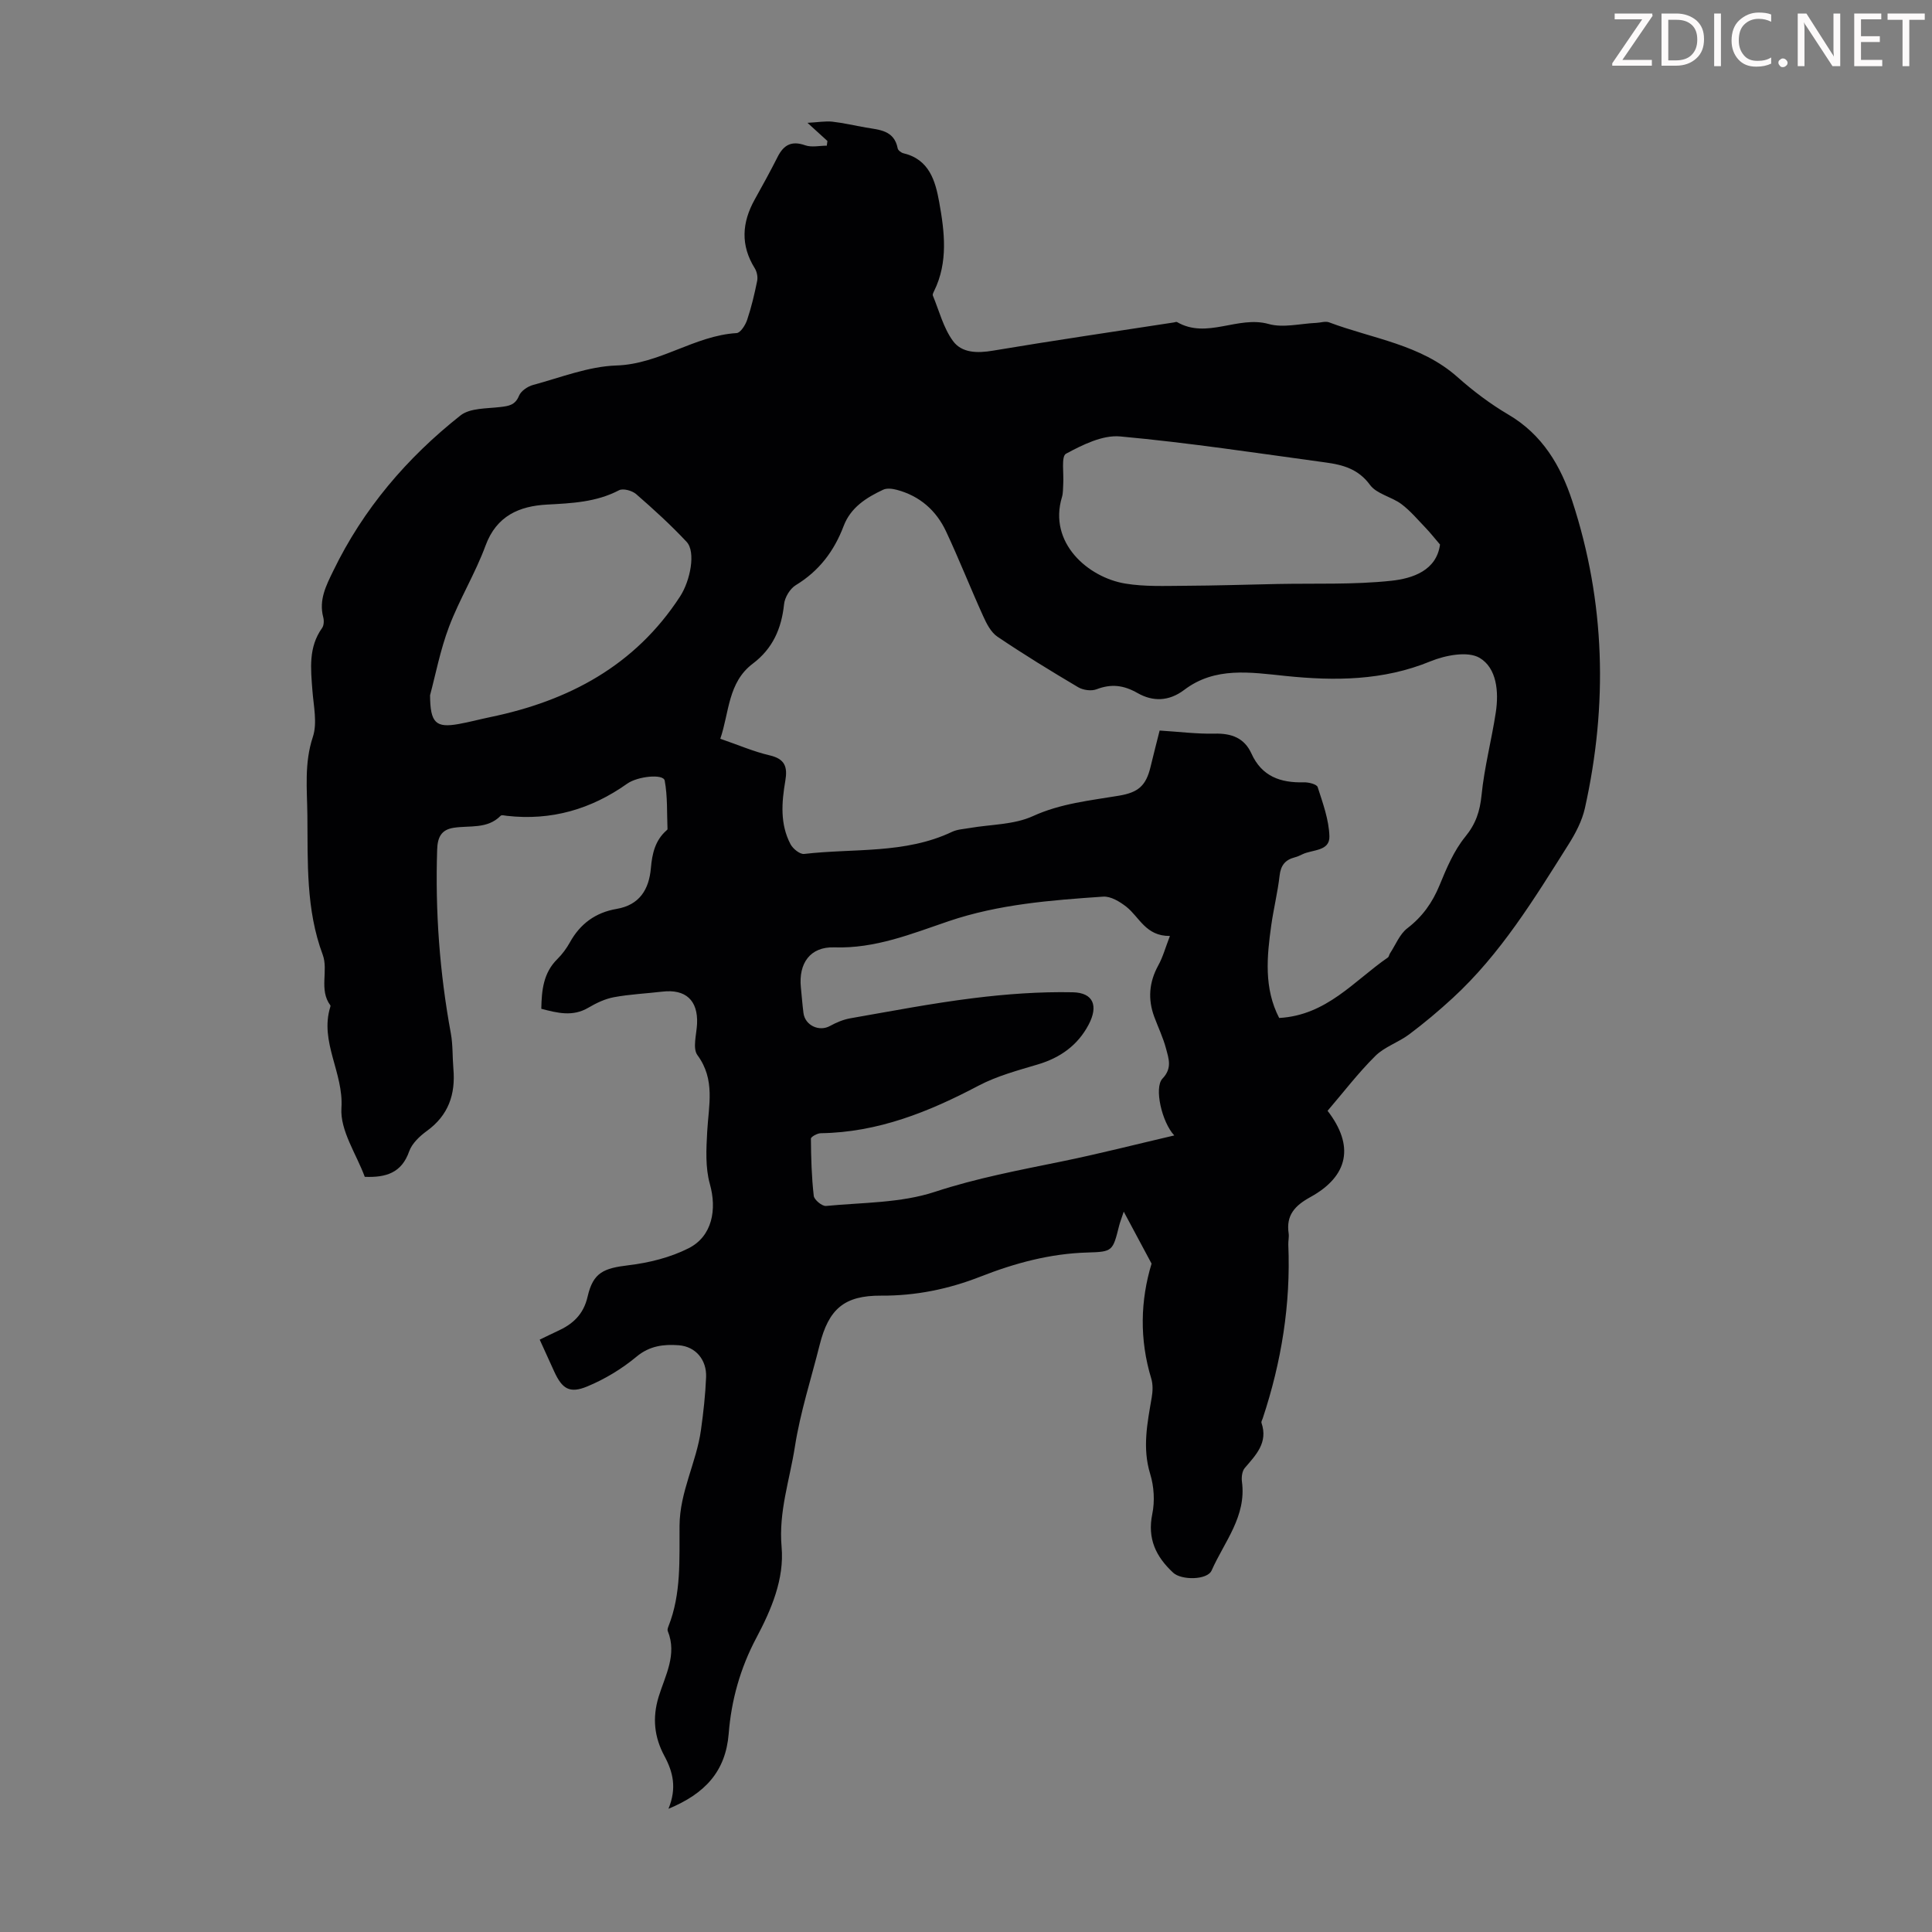 <svg enable-background="new 0 0 400 400" viewBox="0 0 400 400" xmlns="http://www.w3.org/2000/svg"><rect x="0" y="0" width="400" height="400" fill="#808080" stroke="none"/><g fill="#fcfafa"><path d="m342.2 3.2-6.3 9.2h6.1v1.2h-8.2v-.5l6.2-9.1h-5.7v-1.2h7.8v.4z"/><path d="m344 13.7v-10.9h3.1c1.6 0 3 .5 4.1 1.4 1.1 1 1.6 2.2 1.6 3.9s-.5 3-1.6 4-2.5 1.5-4.2 1.5h-3zm1.4-9.6v8.4h1.6c1.4 0 2.5-.4 3.2-1.1.8-.8 1.2-1.8 1.2-3.2s-.4-2.4-1.2-3.1-1.8-1-3.1-1z"/><path d="m356.3 2.8v10.9h-1.4v-10.9z"/><path d="m366.6 13.2c-.8.4-1.8.6-3 .6-1.6 0-2.8-.5-3.7-1.5s-1.4-2.3-1.4-3.9c0-1.7.5-3.2 1.6-4.2s2.4-1.6 4-1.6c1 0 1.9.1 2.6.4v1.5c-.8-.4-1.6-.6-2.6-.6-1.2 0-2.2.4-3 1.2s-1.1 1.9-1.1 3.3c0 1.3.4 2.3 1.1 3.1s1.6 1.1 2.8 1.1c1.1 0 2-.2 2.8-.7v1.3z"/><path d="m368.2 13c0-.3.1-.5.3-.6.2-.2.4-.3.6-.3.3 0 .5.1.7.3s.3.4.3.6-.1.5-.3.6c-.2.2-.4.3-.7.3s-.5-.1-.6-.3c-.2-.2-.3-.4-.3-.6z"/><path d="m381.1 13.7h-1.7l-5.5-8.4c-.2-.2-.3-.5-.4-.7 0 .2.1.8.1 1.5v7.6h-1.4v-10.9h1.8l5.3 8.3c.3.4.4.6.4.8 0-.3-.1-.8-.1-1.6v-7.5h1.4v10.9z"/><path d="m389.7 13.7h-5.8v-10.9h5.6v1.2h-4.2v3.5h3.9v1.2h-3.9v3.7h4.4z"/><path d="m398.4 4.1h-3.1v9.6h-1.4v-9.6h-3.1v-1.3h7.7v1.3z"/></g><path d="m138.4 374.49c1.76-4.32.94-7.62-.84-10.93-2.08-3.86-2.55-7.85-1.19-12.28 1.34-4.36 3.87-8.71 1.88-13.6-.11-.26.03-.67.15-.98 2.67-6.72 2.24-13.86 2.29-20.82.05-7.03 3.49-13.08 4.43-19.77.51-3.64.92-7.32 1.07-10.99.14-3.55-2.13-6.33-5.66-6.6-3.05-.23-6.01.08-8.74 2.36-3.03 2.52-6.56 4.66-10.21 6.17-3.66 1.52-5.19.48-6.82-3.05-.98-2.12-1.94-4.25-3.02-6.64 1.28-.61 2.43-1.2 3.6-1.73 3.2-1.44 5.46-3.42 6.32-7.19 1.15-5.01 3.34-5.87 8.52-6.49 4.22-.51 8.61-1.6 12.38-3.51 4.92-2.48 5.89-8.03 4.41-13.3-.96-3.42-.75-7.27-.55-10.89.3-5.41 1.71-10.73-2.02-15.79-1.05-1.42-.18-4.31-.08-6.52.21-4.83-2.36-7.21-7.22-6.63-3.33.39-6.7.54-9.99 1.15-1.84.34-3.66 1.21-5.29 2.17-3.25 1.92-6.4 1.1-9.75.23.07-3.89.44-7.45 3.32-10.29 1.02-1.01 1.91-2.22 2.61-3.48 2.14-3.86 5.33-6.17 9.66-6.91 4.76-.81 6.72-4.05 7.1-8.46.26-2.99.88-5.73 3.24-7.8.08-.07.21-.18.2-.26-.14-3.36.03-6.77-.58-10.04-.27-1.46-5.6-.9-7.75.62-7.48 5.31-15.74 7.71-24.92 6.67-.44-.05-1.09-.23-1.3-.01-2.77 2.81-6.43 1.96-9.76 2.49-2.52.4-3.3 1.95-3.38 4.5-.42 12.79.51 25.46 2.83 38.05.44 2.4.32 4.9.53 7.35.46 5.28-1.02 9.62-5.49 12.86-1.49 1.08-3.09 2.59-3.67 4.24-1.55 4.42-4.76 5.44-9.19 5.26-1.71-4.67-5.14-9.59-4.83-14.25.48-7.3-4.55-13.69-2.31-20.92.03-.1.07-.26.02-.33-2.42-3.24-.36-7.2-1.59-10.5-3.5-9.38-3.07-19.14-3.17-28.84-.06-5.41-.67-10.8 1.13-16.23.96-2.89.15-6.41-.09-9.64-.34-4.48-.85-8.92 2-12.91.39-.54.43-1.56.24-2.25-.94-3.57.6-6.55 2.07-9.57 6.21-12.83 15.25-23.42 26.34-32.19 1.98-1.57 5.44-1.41 8.25-1.75 1.76-.21 3.08-.38 3.88-2.34.41-.99 1.79-1.93 2.91-2.23 5.72-1.54 11.46-3.84 17.26-4.03 8.96-.29 16.14-6.18 24.88-6.71.8-.05 1.82-1.66 2.18-2.74.88-2.62 1.52-5.34 2.07-8.05.17-.82-.05-1.91-.49-2.62-2.98-4.77-2.67-9.47-.02-14.23 1.63-2.93 3.25-5.87 4.76-8.86 1.25-2.47 2.89-3.37 5.69-2.38 1.33.47 2.98.08 4.48.08.04-.32.09-.64.13-.97-1.13-1.03-2.26-2.05-4.13-3.76 2.25-.12 3.72-.39 5.14-.24 2.33.26 4.62.81 6.93 1.21 2.83.49 5.89.56 6.61 4.33.08.4.72.89 1.18 1 5.36 1.26 6.62 5.74 7.41 10.1 1.11 6.15 1.89 12.43-1.05 18.42-.15.3-.36.71-.26.95 1.31 3.17 2.18 6.68 4.15 9.38 1.83 2.52 5.05 2.57 8.29 2.02 12.46-2.09 24.96-3.92 37.45-5.84.22-.03.5-.17.66-.08 6.21 3.6 12.58-1.39 18.97.4 3.03.85 6.56-.09 9.87-.23.89-.04 1.89-.4 2.65-.11 9.02 3.4 18.96 4.55 26.59 11.34 3.25 2.89 6.79 5.56 10.53 7.76 7.04 4.14 10.83 10.58 13.23 17.92 6.84 20.91 7.37 42.16 2.61 63.55-.59 2.65-1.95 5.24-3.42 7.56-7.1 11.26-14.05 22.66-23.97 31.78-2.87 2.64-5.87 5.16-8.99 7.5-2.22 1.67-5.1 2.57-7.02 4.48-3.56 3.53-6.63 7.56-9.88 11.35 5.55 7.19 4.4 13.48-3.57 17.87-3.2 1.76-5.05 3.74-4.49 7.51.11.76-.1 1.56-.07 2.34.52 12.32-1.42 24.27-5.29 35.94-.11.32-.35.7-.26.96 1.39 4.08-1.14 6.62-3.47 9.34-.55.65-.7 1.91-.58 2.83.97 7.18-3.66 12.45-6.27 18.37-.9 2.04-6.29 2.05-7.97.47-3.58-3.33-5.37-7.04-4.32-12.16.54-2.63.36-5.68-.43-8.26-1.67-5.42-.59-10.58.31-15.86.22-1.26.27-2.69-.09-3.9-2.48-8.14-2.25-16.21.06-23.81-1.91-3.56-3.67-6.86-5.76-10.76-.49 1.48-.77 2.17-.95 2.89-1.33 5.28-1.32 5.42-6.57 5.57-7.72.22-15.01 2.19-22.12 4.98-6.63 2.6-13.42 3.99-20.59 3.95-7.64-.05-10.86 2.76-12.73 10.2-1.76 7.02-4.02 13.97-5.13 21.1-1.07 6.85-3.39 13.47-2.75 20.71.59 6.65-2.12 12.99-5.23 18.85-3.32 6.25-5.18 12.89-5.72 19.82-.64 7.87-4.93 12.43-12.47 15.56zm126.44-163.73c9.83-.55 15.5-7.69 22.49-12.51.24-.16.27-.59.45-.86 1.17-1.77 2-3.98 3.59-5.2 3.14-2.41 5.2-5.32 6.69-8.95 1.43-3.49 2.96-7.12 5.3-9.99 2.19-2.68 3.04-5.26 3.38-8.63.57-5.75 2.08-11.41 2.95-17.14.65-4.26.2-9.18-3.36-11.28-2.45-1.44-7.09-.54-10.17.72-9.78 4.02-19.83 4.08-29.98 3.03-7.3-.75-14.6-1.96-20.98 2.87-3.25 2.46-6.57 2.44-9.68.67-2.9-1.65-5.44-1.95-8.5-.78-1.07.41-2.77.18-3.8-.43-5.66-3.35-11.27-6.79-16.71-10.46-1.36-.92-2.27-2.73-2.98-4.31-2.63-5.8-4.96-11.73-7.66-17.49-2.03-4.33-5.44-7.34-10.17-8.6-.9-.24-2.07-.4-2.85-.03-3.49 1.63-6.73 3.68-8.18 7.51-1.97 5.19-5.08 9.32-9.91 12.25-1.2.73-2.29 2.54-2.43 3.96-.53 5.03-2.34 9.17-6.46 12.28-5.18 3.9-4.87 10.09-6.74 15.56 3.69 1.27 6.89 2.66 10.23 3.44 3.18.74 3.72 2.41 3.23 5.28-.76 4.44-1.12 8.95 1.08 13.12.5.94 1.94 2.11 2.82 2.01 10.25-1.2 20.88.05 30.63-4.58 1.08-.51 2.38-.57 3.59-.78 4.4-.77 9.19-.67 13.12-2.46 5.78-2.64 11.8-3.23 17.83-4.24 3.99-.67 5.61-2.04 6.55-5.98.59-2.47 1.23-4.92 1.88-7.51 4.06.25 7.74.73 11.4.64 3.49-.08 6.14.89 7.61 4.13 2.14 4.73 6.01 6.08 10.83 5.95.99-.03 2.69.39 2.88.99 1.07 3.33 2.33 6.76 2.43 10.18.09 3.16-3.56 2.72-5.63 3.75-.5.25-1.02.48-1.56.62-1.95.51-2.88 1.65-3.12 3.75-.39 3.43-1.23 6.81-1.72 10.24-.92 6.54-1.56 13.1 1.63 19.26zm-22.62-16.98c-5.02.06-6.32-3.92-9.03-6.05-1.35-1.06-3.24-2.2-4.8-2.09-10.79.74-21.59 1.56-31.97 5.08-7.68 2.61-15.19 5.7-23.67 5.42-5.05-.17-7.43 3.34-6.94 8.26.18 1.78.31 3.56.54 5.34.33 2.57 3.26 3.91 5.48 2.68 1.31-.72 2.75-1.33 4.21-1.59 8.47-1.48 16.92-3.11 25.45-4.17 6.83-.85 13.76-1.36 20.62-1.22 4.28.09 5.33 2.82 3.27 6.72-2.25 4.26-5.87 6.84-10.51 8.22-4.16 1.24-8.46 2.39-12.26 4.39-10.29 5.43-20.84 9.68-32.68 9.85-.72.01-2.04.74-2.04 1.13.03 3.95.14 7.92.59 11.84.09.82 1.73 2.17 2.54 2.09 7.56-.73 15.46-.59 22.53-2.92 8.67-2.85 17.46-4.49 26.3-6.3 7.68-1.57 15.29-3.52 23.27-5.38-2.57-2.73-4.22-9.91-2.44-11.77 2.06-2.15 1.28-4.14.74-6.19-.59-2.25-1.62-4.39-2.44-6.59-1.36-3.67-1.08-7.17.82-10.64.95-1.7 1.47-3.65 2.42-6.11zm55.92-81.04c-1.23-1.43-2.03-2.46-2.93-3.4-1.65-1.71-3.19-3.57-5.07-4.98-2.04-1.52-5.12-2.08-6.5-3.97-2.43-3.32-5.65-4.16-9.17-4.64-14.16-1.93-28.31-4.09-42.54-5.39-3.65-.34-7.79 1.73-11.23 3.58-1.02.55-.42 4.11-.57 6.3-.06.89-.01 1.83-.26 2.67-2.88 9.49 5.43 16.64 13.09 17.91 4.03.67 8.22.48 12.34.46 6.36-.03 12.71-.24 19.07-.37 7.9-.16 15.86.17 23.69-.67 4.48-.48 9.36-2.15 10.08-7.5zm-209.1 31.2c.03 5.76 1.21 6.8 5.92 5.96 2.2-.39 4.36-.98 6.54-1.43 16.25-3.36 29.98-10.65 39.29-24.96 2.15-3.3 3.3-9.25 1.37-11.32-3.27-3.5-6.83-6.74-10.44-9.88-.83-.73-2.71-1.25-3.55-.81-4.74 2.48-9.78 2.69-14.95 2.97-5.68.31-10.42 2.31-12.69 8.48-2.11 5.74-5.38 11.06-7.55 16.78-1.84 4.86-2.82 10.04-3.94 14.21z" fill="#010103"/></svg>